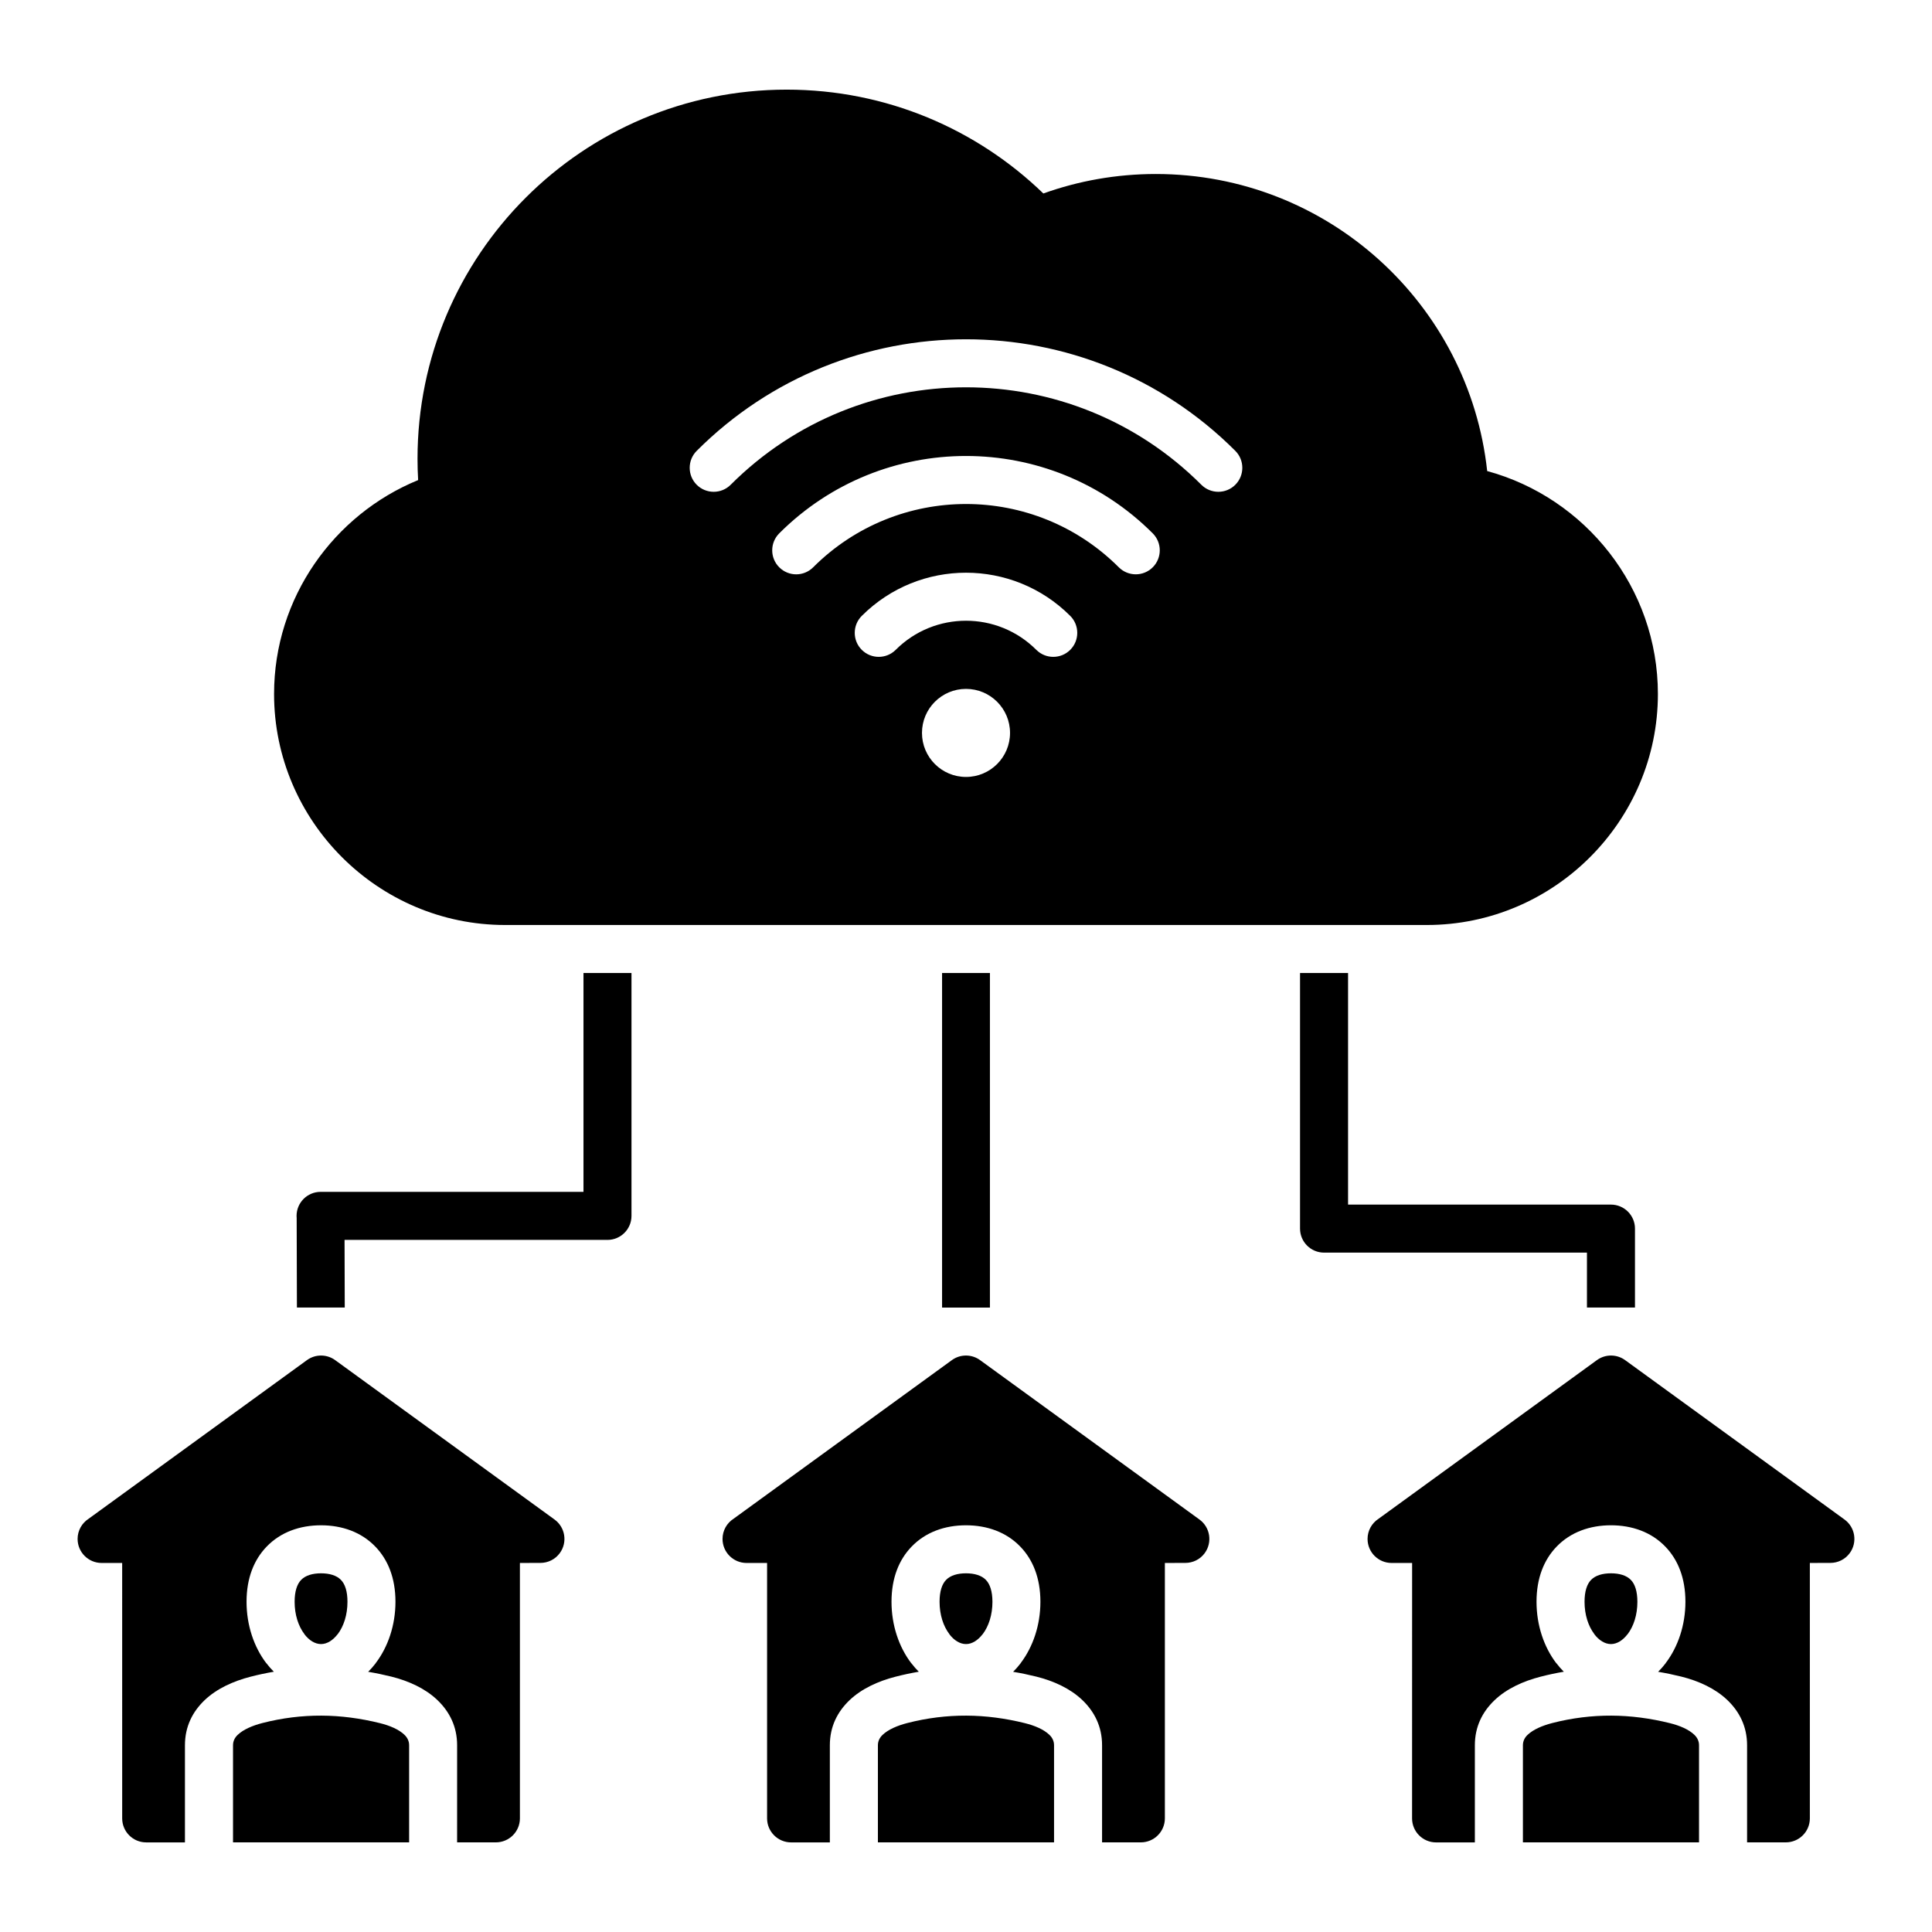 <?xml version="1.0" encoding="UTF-8"?>
<!-- Uploaded to: SVG Repo, www.svgrepo.com, Generator: SVG Repo Mixer Tools -->
<svg fill="#000000" width="800px" height="800px" version="1.1" viewBox="144 144 512 512" xmlns="http://www.w3.org/2000/svg">
 <path d="m623.63 558.2v67.684c0 3.512-2.852 6.359-6.359 6.359h-10.277v-25.734c0-4.949-2.012-8.902-5.227-11.977-3.207-3.066-7.606-5.07-12.207-6.215-2.031-0.504-4.078-0.93-6.137-1.273 0.707-0.703 1.379-1.465 2-2.281v-0.027c3.234-4.25 5.231-10.004 5.231-16.246 0-6.344-2.004-11.168-5.297-14.59-3.731-3.891-8.863-5.684-14.434-5.684-5.566 0-10.699 1.793-14.434 5.684-3.289 3.422-5.297 8.246-5.297 14.59 0 6.266 2 12.027 5.231 16.273l0.016-0.012c0.621 0.812 1.281 1.57 1.984 2.273-2.059 0.352-4.121 0.789-6.184 1.324-4.598 1.18-8.984 3.18-12.176 6.231-3.207 3.066-5.211 6.992-5.211 11.934v25.742h-10.281c-3.512 0-6.359-2.852-6.359-6.359l0.012-67.695h-5.449c-3.512 0-6.359-2.852-6.359-6.367 0-2.242 1.16-4.215 2.918-5.348l57.871-42.047c2.32-1.68 5.394-1.562 7.562 0.078l58.039 42.168c2.84 2.059 3.473 6.031 1.418 8.875-1.242 1.715-3.18 2.625-5.144 2.625zm-312.28-156.34v64.367c0 3.512-2.852 6.359-6.367 6.359h-69.672l0.051 17.926h-12.676l-0.066-23.707-0.027-0.582c0-3.516 2.852-6.367 6.367-6.367h69.668v-57.996zm189.9 0v61.371h69.668c3.512 0 6.367 2.852 6.367 6.359v20.918h-12.727v-14.555l-69.668 0.004c-3.516 0-6.367-2.852-6.367-6.367v-67.73zm-107.59 88.656v-88.656h12.68v88.656zm-138.85-219.29c-22.34 9.148-38.18 31.156-38.18 56.688 0 33.672 27.547 61.219 61.219 61.219h244.3c33.672 0 61.211-27.547 61.211-61.219 0-28.148-19.254-52.012-45.242-59.082-4.793-44.262-42.273-78.719-87.809-78.719-10.465 0-20.5 1.82-29.812 5.16-17.605-17.035-41.586-27.52-68.02-27.52-54.035 0-97.832 43.805-97.832 97.832-0.004 1.895 0.059 3.773 0.164 5.641zm145.19 55.336c6.445 0 11.668 5.227 11.668 11.668 0 6.438-5.223 11.668-11.668 11.668-6.438 0-11.668-5.223-11.668-11.668 0-6.445 5.227-11.668 11.668-11.668zm-18.629-10.348c-2.481 2.481-6.512 2.481-8.996 0-2.481-2.481-2.481-6.512 0-8.996 7.629-7.629 17.629-11.445 27.625-11.445s19.996 3.816 27.625 11.445c2.481 2.481 2.481 6.512 0 8.996-2.481 2.481-6.512 2.481-8.996 0-5.144-5.144-11.887-7.715-18.625-7.715-6.742 0-13.492 2.57-18.633 7.715zm-21.871-21.875c-2.481 2.488-6.512 2.488-8.996 0-2.481-2.481-2.481-6.512 0-8.996 13.672-13.664 31.582-20.504 49.492-20.504s35.824 6.832 49.488 20.5c2.488 2.488 2.488 6.519 0.004 9-2.481 2.481-6.512 2.481-8.996 0-11.184-11.184-25.84-16.773-40.492-16.773-14.656 0.008-29.316 5.594-40.5 16.773zm-21.867-21.867c-2.481 2.481-6.512 2.481-8.996 0-2.481-2.481-2.481-6.512 0-8.996 19.707-19.707 45.535-29.562 71.367-29.562 25.824 0 51.656 9.855 71.363 29.562 2.481 2.481 2.481 6.512 0 8.996-2.481 2.481-6.512 2.481-8.996 0-17.219-17.219-39.797-25.832-62.367-25.832-22.574 0-45.152 8.613-62.371 25.832zm-55.852 285.73v67.684c0 3.512-2.852 6.359-6.367 6.359h-10.277l0.004-25.734c0-4.949-2.012-8.902-5.227-11.977-3.207-3.066-7.606-5.07-12.207-6.215-2.035-0.504-4.082-0.93-6.137-1.273 0.707-0.703 1.375-1.465 2-2.281v-0.027c3.234-4.25 5.231-10.004 5.231-16.246 0-6.344-2.012-11.168-5.301-14.59-3.731-3.891-8.859-5.684-14.434-5.684-5.574 0-10.699 1.793-14.434 5.684-3.289 3.422-5.297 8.246-5.297 14.59 0 6.266 2 12.027 5.231 16.273l0.012-0.012c0.621 0.812 1.285 1.57 1.988 2.273-2.059 0.352-4.121 0.789-6.184 1.324-4.594 1.18-8.984 3.18-12.176 6.231-3.188 3.055-5.195 6.984-5.195 11.93v25.742h-10.273c-3.516 0-6.359-2.852-6.359-6.359l-0.004-67.691h-5.445c-3.516 0-6.367-2.852-6.367-6.367 0-2.242 1.16-4.215 2.918-5.348l57.871-42.047c2.32-1.68 5.394-1.562 7.562 0.078l58.039 42.168c2.84 2.059 3.481 6.031 1.418 8.875-1.238 1.715-3.18 2.625-5.144 2.625zm-29.359 74.051v-25.742c0-1.125-0.484-2.047-1.25-2.781-1.48-1.418-3.856-2.43-6.492-3.082-5.168-1.281-10.34-1.969-15.496-1.988-5.176-0.02-10.395 0.613-15.648 1.961-2.648 0.684-5.055 1.711-6.555 3.144-0.754 0.723-1.227 1.625-1.227 2.738v25.742l46.668 0.004zm-18.059-69.551c-1.148-1.203-3.051-1.758-5.285-1.758s-4.137 0.555-5.285 1.758c-1.066 1.105-1.715 2.992-1.715 5.789 0 3.438 0.992 6.461 2.598 8.57v0.027c1.223 1.609 2.793 2.609 4.402 2.609 1.602 0 3.164-1.008 4.41-2.633l0.012 0.012c1.594-2.109 2.582-5.133 2.582-8.582 0-2.805-0.648-4.688-1.719-5.793zm218.34-4.5v67.684c0 3.512-2.852 6.359-6.367 6.359h-10.277v-25.734c0-4.949-2.012-8.902-5.227-11.977-3.207-3.066-7.606-5.07-12.207-6.215-2.035-0.504-4.082-0.93-6.137-1.273 0.707-0.703 1.379-1.465 2-2.281v-0.027c3.234-4.25 5.231-10.004 5.231-16.246 0-6.344-2.012-11.168-5.297-14.59-3.731-3.891-8.859-5.684-14.434-5.684-5.574 0-10.699 1.793-14.434 5.684-3.289 3.422-5.297 8.246-5.297 14.59 0 6.266 2 12.027 5.231 16.273l0.012-0.012c0.621 0.812 1.281 1.57 1.984 2.273-2.059 0.352-4.113 0.789-6.184 1.324-4.598 1.18-8.984 3.18-12.176 6.231-3.207 3.066-5.207 6.992-5.207 11.934v25.742l-10.266-0.004c-3.516 0-6.367-2.852-6.367-6.359v-67.691h-5.441c-3.516 0-6.367-2.852-6.367-6.367 0-2.242 1.16-4.215 2.918-5.348l57.871-42.047c2.32-1.68 5.394-1.562 7.562 0.078l58.039 42.168c2.84 2.059 3.473 6.031 1.418 8.875-1.238 1.715-3.18 2.625-5.144 2.625zm-29.371 74.051v-25.742c0-1.125-0.477-2.047-1.25-2.781-1.48-1.418-3.856-2.43-6.492-3.082-5.168-1.281-10.34-1.969-15.496-1.988-5.176-0.02-10.395 0.613-15.648 1.961-2.648 0.684-5.055 1.711-6.559 3.144-0.754 0.723-1.234 1.625-1.234 2.738v25.742l46.68 0.004zm-18.051-69.551c-1.148-1.203-3.051-1.758-5.285-1.758s-4.137 0.555-5.285 1.758c-1.066 1.105-1.715 2.992-1.715 5.789 0 3.438 0.992 6.461 2.598 8.57v0.027c1.227 1.609 2.793 2.609 4.41 2.609 1.602 0 3.168-1.008 4.41-2.633l0.012 0.012c1.594-2.109 2.582-5.133 2.582-8.582-0.012-2.805-0.66-4.688-1.727-5.793zm188.98 69.551v-25.742c0-1.125-0.484-2.047-1.25-2.781-1.48-1.418-3.856-2.43-6.492-3.082-5.168-1.281-10.344-1.969-15.496-1.988-5.176-0.02-10.395 0.613-15.648 1.961-2.648 0.684-5.055 1.711-6.559 3.144-0.754 0.723-1.227 1.625-1.227 2.738v25.742l46.672 0.004zm-18.055-69.551c-1.156-1.203-3.055-1.758-5.285-1.758s-4.129 0.555-5.285 1.758c-1.066 1.105-1.715 2.992-1.715 5.789 0 3.438 0.992 6.461 2.598 8.57v0.027c1.223 1.609 2.793 2.609 4.402 2.609 1.602 0 3.168-1.008 4.41-2.633l0.012 0.012c1.594-2.109 2.582-5.133 2.582-8.582-0.004-2.805-0.652-4.688-1.719-5.793z" fill-rule="evenodd"/>
</svg>